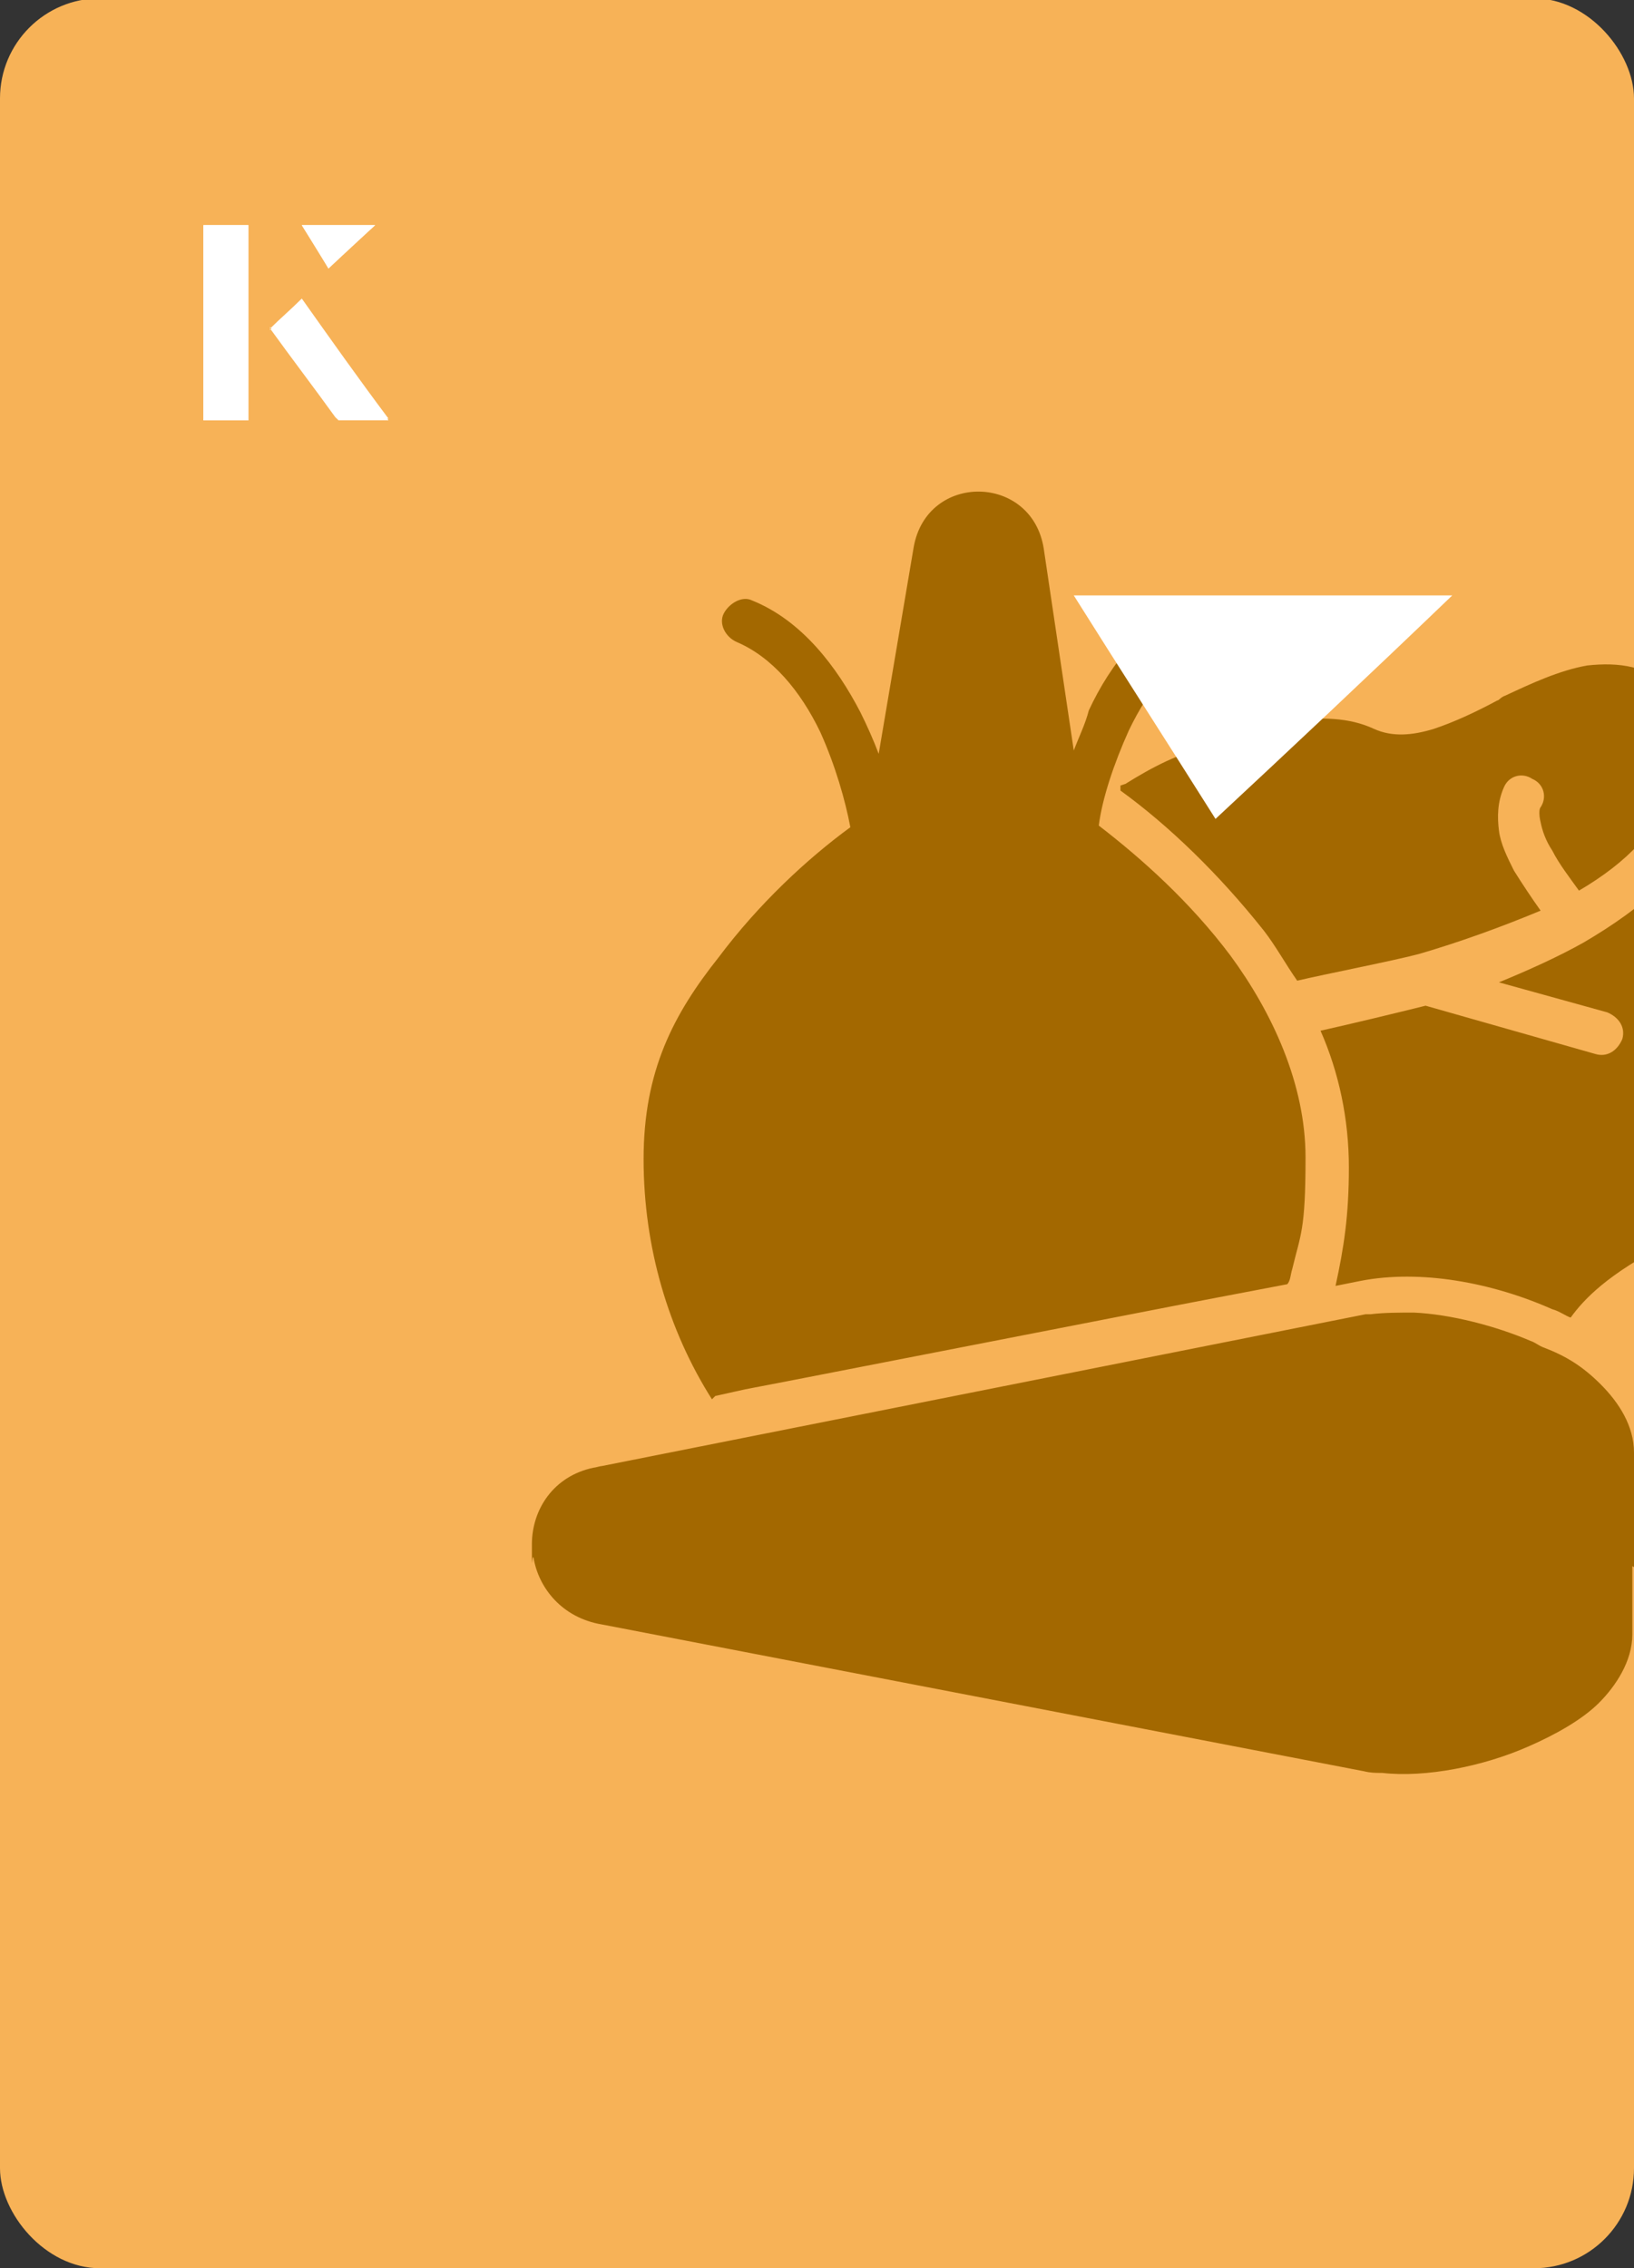 <?xml version="1.0" encoding="UTF-8"?><svg id="Layer_1" xmlns="http://www.w3.org/2000/svg" xmlns:xlink="http://www.w3.org/1999/xlink" viewBox="0 0 98 136"><rect x="0" y="0" width="98" height="136" fill="#333333" stroke="none"/><defs><clipPath id="clippath"><rect x="0" y="0" width="98" height="136.1" rx="6" ry="6" transform="translate(98 136) rotate(-180)" style="fill:none;"/></clipPath></defs><rect x="0" y="0" width="98" height="136.1" rx="6" ry="6" transform="translate(98 136) rotate(-180)" style="fill:#f7b257;"/><g style="clip-path:url(#clippath);"><path d="M42.7,83.9c-2.6-4.1-4.1-9.1-4.1-14.4s1.8-8.7,4.5-12.1c2.4-3.2,5.3-5.9,7.9-7.8-.3-1.6-.9-3.7-1.8-5.7-1.2-2.5-2.9-4.5-5-5.4-.7-.3-1.1-1.1-.8-1.7s1.1-1.1,1.7-.8c3,1.2,5.1,4,6.5,6.7.4.8.8,1.7,1.1,2.5l2.1-12.4c.8-4.5,7.1-4.4,7.8.1l1.8,12.1c.3-.8.7-1.6.9-2.4,1.3-2.8,3.4-5.5,6.5-6.7.7-.3,1.5,0,1.7.8.3.7,0,1.5-.8,1.7-2.2.9-3.8,2.9-5,5.4-.9,2-1.6,4.1-1.8,5.7,2.6,2,5.5,4.6,7.9,7.8,2.5,3.4,4.5,7.7,4.5,12.1s-.3,4.6-.8,6.7c-.1.3-.1.7-.3.9l-4.2.8-2.6.5-23.1,4.5-2.6.5-1.8.4ZM110.9,96.3c-2-2.4-4.8-3.8-7.4-4.6-.8-.3-1.6-.4-2.4-.7,2.8-1.3,5.9-4.5,8.7-10.6.3-.7,0-1.5-.7-1.7s-1.5,0-1.7.7c-3.6,7.9-7.4,9.6-9.4,9.8v-2.1c0-1.6-.9-3-2-4.1s-2.1-1.7-3.4-2.2c-.3-.1-.5-.3-.8-.4-2.1-.9-4.8-1.6-7-1.7-.9,0-1.8,0-2.6.1h-.3l-45.8,9.1c-.1,0-.4.1-.5.1-2.4.5-3.7,2.5-3.7,4.6s0,.5.1.8c.3,1.8,1.7,3.6,4.1,4l45.7,8.8c.4.1.7.1,1.1.1,2.6.3,6.1-.4,8.8-1.6,1.6-.7,3.2-1.6,4.2-2.6s2-2.5,2-4.1v-4.1c2.5,1.5,6.1,5,6.6,12.7,0,.8.7,1.3,1.5,1.2.8,0,1.3-.7,1.2-1.5-.4-5.8-2.4-9.6-4.6-12.1h.1c2.4.8,4.6,2,6.2,3.8.5.5,1.3.7,1.8.1s.5-1.2.1-1.8h0ZM67.2,47.1v.3c2.9,2.1,5.9,5,8.6,8.4.7.9,1.3,2,2,3,1.7-.4,5.8-1.2,7.3-1.6,2.4-.7,4.9-1.6,7.3-2.6-.5-.7-1.1-1.6-1.6-2.4-.4-.8-.8-1.6-.9-2.4s-.1-1.7.3-2.6c.3-.7,1.1-.9,1.7-.5.7.3.9,1.1.5,1.7-.1.1-.1.5,0,.9.1.5.3,1.1.7,1.7.4.8,1.1,1.7,1.6,2.4,2.9-1.7,4.8-3.7,5.3-5.8.1-.7.9-1.2,1.6-.9.7.1,1.2.9.9,1.6-.8,3.6-4.1,6.2-7.5,8.2-1.6.9-3.4,1.7-5.1,2.4l6.5,1.8c.7.3,1.1.9.9,1.6-.3.7-.9,1.1-1.6.9l-10.2-2.9c-1.6.4-4.5,1.1-6.3,1.5,1.1,2.5,1.7,5.3,1.7,8.2s-.3,4.8-.8,7.1l1.5-.3c3.6-.7,7.9.1,11.5,1.7.4.1.8.4,1.1.5.8-1.1,2.2-2.6,5.9-4.5,2.8-1.3,4.6-2.8,6.1-4.2,1.3-1.5,2.1-3,2.6-4.8.4-1.5.5-3,.8-4.6,0-.3,0-.4.1-.7.3-1.8.5-4,1.2-6.3.7-2.5.8-4.5.3-6.1s-1.7-2.5-3-3c-.7-.3-1.3-.5-2-.7-.1,0-.4-.1-.5-.1-.5-.1-.9-.3-1.5-.5-1.3-.5-2.6-1.1-3.7-2.1-1.7-1.5-3.4-1.7-5.3-1.5-1.7.3-3.4,1.1-4.9,1.8-.3.1-.4.3-.5.3-1.3.7-2.6,1.3-3.8,1.7-1.3.4-2.5.5-3.6,0-1.5-.7-3.2-.7-4.9-.5-1.6.3-3.3.8-5,1.6-1.7.3-3.4,1.2-5,2.2h0Z" style="fill:#a36800;"/></g><path d="M72.9,49.1c-2.9-4.6-5.8-9.1-8.5-13.4h22.7c-5,4.8-9.9,9.4-14.2,13.4Z" style="fill:#fff;"/><path d="M14.9,13.5h-2.7v11.7h2.7v-11.7ZM16.2,19.7c1.3,1.8,2.6,3.5,3.9,5.3,0,0,.2.2.2.2,1,0,1.9,0,3,0-1.8-2.5-3.5-4.8-5.2-7.2-.7.6-1.3,1.2-1.9,1.8ZM19.7,16.1c.8-.8,1.8-1.7,2.8-2.6h-4.4c.5.8,1.1,1.7,1.6,2.6Z" style="fill:#fff;"/><path d="M14.9,13.5v11.7h-2.7v-11.7h2.7Z" style="fill:#fff;"/><path d="M16.2,19.7c.6-.6,1.2-1.1,1.9-1.8,1.7,2.4,3.4,4.8,5.2,7.2-1.1,0-2,0-3,0,0,0-.2,0-.2-.2-1.3-1.8-2.6-3.5-3.9-5.3Z" style="fill:#fff;"/><polygon points="19.7 16.1 18.1 13.5 22.5 13.5 19.7 16.1" style="fill:#fff;"/></svg>